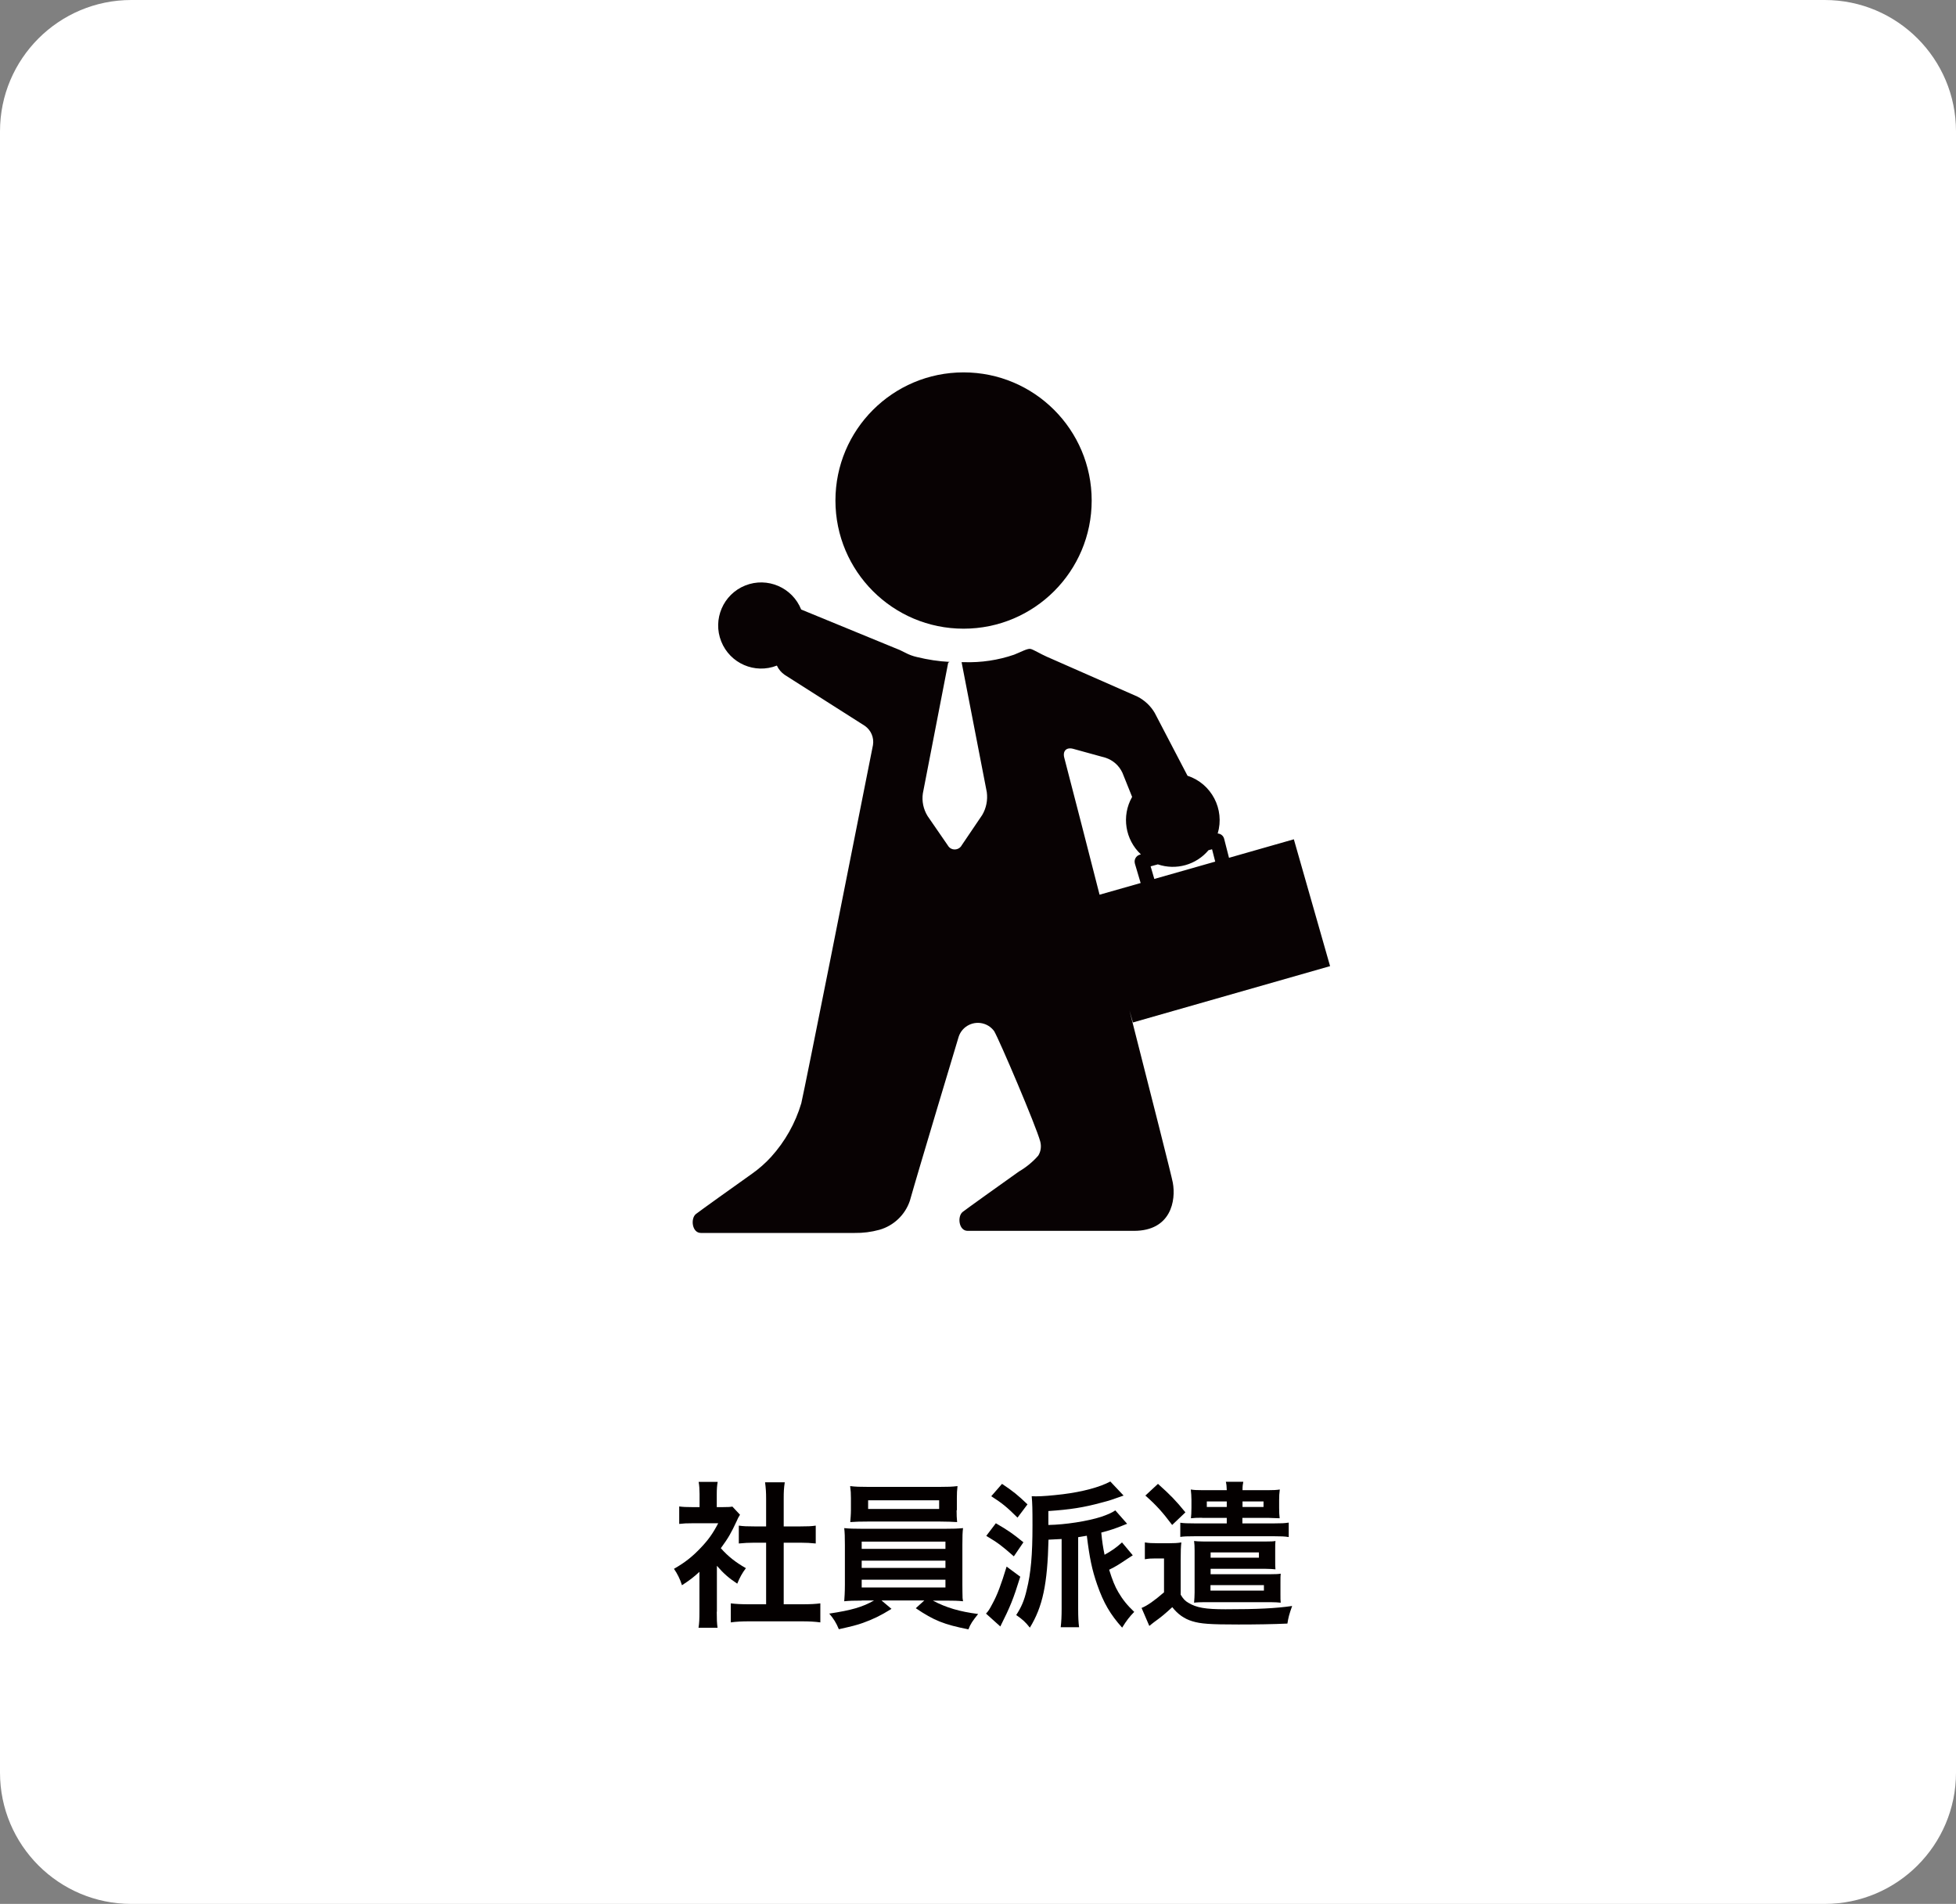 <svg enable-background="new 0 0 149 145" viewBox="0 0 149 145" xmlns="http://www.w3.org/2000/svg"><rect x="0" y="0" width="149" height="145" fill="#808080" stroke="none"/><path d="m10 0h129c5.52 0 10 4.48 10 10v125c0 5.52-4.48 10-10 10h-129c-5.52 0-10-4.48-10-10v-125c0-5.52 4.48-10 10-10z" fill="#fff"/><g fill="#040000"><path d="m54.6 122.75c0 .56.01.86.06 1.22h-1.45c.06-.36.07-.68.07-1.25v-3.01c-.47.43-.72.62-1.33 1.02-.14-.46-.36-.89-.61-1.25.84-.48 1.42-.94 2.06-1.62.56-.59.91-1.08 1.31-1.85h-1.96c-.43 0-.68.01-1.01.05v-1.33c.3.04.55.05.95.05h.6v-1.01c0-.31-.02-.64-.07-.91h1.45c-.05.28-.07.54-.07.94v.98h.49c.37 0 .54-.01.7-.04l.58.62c-.11.18-.18.3-.26.5-.4.86-.62 1.26-1.2 2.05.56.63 1.12 1.07 1.91 1.52-.29.38-.47.72-.66 1.18-.62-.41-1.03-.76-1.55-1.36v3.5zm5.08-.57h1.44c.6 0 1-.02 1.37-.07v1.45c-.42-.06-.89-.08-1.37-.08h-4.1c-.48 0-.94.02-1.35.08v-1.45c.38.05.8.07 1.38.07h1.31v-4.69h-.9c-.41 0-.79.02-1.18.06v-1.36c.35.05.66.06 1.18.06h.9v-2.11c0-.49-.02-.78-.08-1.25h1.5c-.07.48-.08.73-.08 1.25v2.11h1.27c.54 0 .84-.01 1.17-.06v1.36c-.38-.04-.75-.06-1.17-.06h-1.27v4.69z"/><path d="m65.64 121.9c-.6 0-.95.01-1.33.05.02-.3.05-.66.05-1.26v-3.03c0-.61-.01-.92-.05-1.28.36.04.77.05 1.33.05h6.38c.59 0 .92-.01 1.34-.05-.04.32-.05.61-.05 1.28v3.03c0 .47.01.73.01.78 0 .23 0 .26.04.48-.37-.04-.74-.05-1.34-.05h-.96c1.02.54 2.04.84 3.45 1.02-.43.54-.58.75-.74 1.17-1.86-.37-2.62-.67-4.01-1.61l.65-.59h-3.26l.76.64c-.84.52-1.38.78-2.18 1.07-.48.17-.85.26-1.83.48-.2-.49-.4-.8-.73-1.19 1.71-.26 2.54-.5 3.41-1h-.94zm7.23-6.88c0 .36.01.62.04.9-.36-.02-.77-.04-1.29-.04h-5.53c-.54 0-.96.01-1.32.04.02-.3.05-.58.05-.9v-.92c0-.36-.01-.56-.06-.92.42.05.72.06 1.37.06h5.45c.65 0 .94-.01 1.36-.06-.04.32-.05.54-.05.92v.92zm-7.23 2.94h6.38v-.55h-6.38zm0 1.45h6.38v-.55h-6.38zm0 1.49h6.38v-.59h-6.38zm.49-6.64v.66h5.41v-.66z"/><path d="m77.72 120.08c-.54 1.74-.76 2.27-1.52 3.79l-1.09-.98c.18-.19.26-.31.5-.77.36-.66.64-1.4 1.07-2.81zm-1.86-4.07c.94.55 1.24.75 2.1 1.45l-.73 1.07c-.96-.84-1.17-1-2.1-1.56zm.47-3c.84.56 1.2.85 1.94 1.56l-.76 1.01c-.84-.83-1.15-1.08-2-1.63zm9.96 5.44c-.17.11-.29.19-.37.24-.79.53-.91.6-1.43.86.25.8.44 1.27.7 1.71.32.55.68 1 1.21 1.5-.36.37-.58.65-.92 1.2-.9-1-1.42-1.89-1.9-3.27-.4-1.15-.58-2.03-.79-3.73-.23.04-.35.06-.66.11v5.47c0 .6.02 1.02.07 1.39h-1.4c.05-.42.07-.85.07-1.39v-5.33c-.42.02-.42.02-1 .05-.08 3.39-.44 5.1-1.42 6.7-.35-.44-.55-.62-1.04-.96.38-.58.61-1.09.8-1.92.32-1.28.44-2.66.44-4.91 0-1.26-.01-1.67-.06-2.22.2.01.26.01.32.01.48 0 1.21-.06 2.05-.16 1.52-.19 2.82-.54 3.62-.97l1.01 1.07c-.12.04-.12.04-.34.12-.38.14-.79.28-1.31.41-1.39.38-2.43.54-4.08.65v1.06c1.29-.02 3-.29 4.02-.62.47-.16.8-.3 1.08-.49l.9 1.02c-.12.05-.17.06-.28.11-.53.22-1.06.4-1.69.56.07.71.13 1.1.25 1.69.53-.29.9-.55 1.33-.94z"/><path d="m87.22 117.47c.31.05.52.06.96.06h.9c.34 0 .62-.01.91-.06-.04.37-.05.66-.05 1.31v2.67c.19.32.34.48.59.62.61.37 1.29.49 2.82.49 2.46 0 3.83-.07 5.08-.25-.23.65-.29.89-.36 1.34-1.07.05-2.41.07-3.72.07-2.19 0-2.88-.05-3.53-.25-.6-.18-1.1-.53-1.52-1.07-.59.54-.83.74-1.4 1.15-.13.11-.24.18-.35.28l-.59-1.37c.43-.17.97-.55 1.71-1.19v-2.58h-.66c-.32 0-.49.01-.8.06v-1.28zm.99-4.46c.96.86 1.36 1.27 2.09 2.17l-1.01.96c-.72-.96-1.2-1.5-2.04-2.24zm3.36 2.58c-.4 0-.6.01-.85.04.02-.23.04-.4.04-.8v-.6c0-.28-.02-.5-.05-.79.26.04.47.05.86.05h1.88c-.01-.32-.02-.43-.07-.64h1.33c-.04.19-.06.32-.06.64h1.98c.38 0 .59-.01.86-.05-.04.3-.05.5-.05.79v.6c0 .31.01.58.04.8-.12-.01-.14-.01-.28-.01-.33-.01-.53-.02-.58-.02h-1.98v.42h2.44c.5 0 .79-.01 1.09-.06v1.1c-.31-.05-.6-.06-1.09-.06h-6.09c-.56 0-.83.01-1.08.05v-1.08c.28.04.54.05 1.08.05h2.46v-.42h-1.88zm.16 6.43c-.23 0-.56.01-.77.04.02-.29.04-.48.04-.78v-3.18c0-.31-.01-.54-.04-.74.17.02.36.04.76.04h4.69c.41 0 .6-.01.75-.04-.02.16-.02.32-.02.65v.85c0 .35 0 .49.02.66-.18-.02-.42-.04-.74-.04h-4.2v.41h4.58c.35 0 .59-.01.76-.04-.02.16-.02.31-.02.65v.91c0 .32 0 .47.02.65-.17-.02-.44-.04-.77-.04zm.2-7.67v.42h1.52v-.42zm.29 4.28h3.68v-.4h-3.68zm4.06 2.51v-.42h-4.07v.42zm-1.63-6.37h1.6v-.42h-1.6z"/></g><ellipse cx="73.4" cy="38.12" fill="#080203" rx="9.76" ry="9.76"/><path d="m86.04 76.96.26.91 15.02-4.29-2.76-9.66-4.94 1.41-.37-1.45c-.06-.23-.26-.39-.49-.4.55-1.85-.47-3.8-2.3-4.4l-2.5-4.79c-.31-.53-.77-.96-1.32-1.24l-6.91-3.04c-.48-.21-1-.54-1.23-.59s-.76.25-1.25.44c-1.22.42-2.51.61-3.8.57h-.2l1.92 9.9c.08.6-.04 1.22-.35 1.74l-1.55 2.29c-.15.3-.52.42-.82.27-.11-.06-.2-.15-.26-.26l-1.53-2.22c-.32-.52-.45-1.13-.36-1.73l1.93-9.95.11-.06c-.84-.04-1.67-.17-2.49-.37-.31-.07-.61-.18-.89-.33s-.57-.28-.87-.39l-7.06-2.9c-.67-1.68-2.58-2.5-4.26-1.83s-2.5 2.58-1.83 4.26 2.56 2.5 4.24 1.84c.13.29.34.53.6.71l6.1 3.88c.47.33.71.89.62 1.46-1.85 9.34-5.07 25.55-5.46 27.28-.45 1.52-1.24 2.92-2.31 4.1-.43.47-.91.89-1.43 1.26-1.34.95-3.97 2.83-4.29 3.08-.42.34-.3 1.44.38 1.44h11.71c.64.01 1.27-.07 1.89-.24 1.09-.31 1.96-1.14 2.32-2.21.59-2.11 3.72-12.5 3.72-12.5.27-.81 1.15-1.24 1.95-.97.3.1.56.29.75.55.38.63 3.21 7.26 3.51 8.4.1.37.05.76-.15 1.08-.42.48-.92.89-1.47 1.21-1.34.95-3.97 2.83-4.29 3.08-.42.34-.3 1.44.38 1.44h12.67c2.83 0 3.21-2.32 2.96-3.67-.1-.54-1.54-6.2-3.3-13.11zm2.16-11.13c1.39.47 2.92.04 3.86-1.08l.27-.07.24.94-4.64 1.32-.28-.96zm-7.13-8.13c-.13-.51.17-.81.68-.67l2.47.68c.57.19 1.03.6 1.28 1.14l.74 1.84c0 .01-.01.01-.01.02-.81 1.44-.52 3.24.68 4.36l-.08.02c-.29.08-.46.38-.38.67v.01l.44 1.48-3.13.89c-.95-3.74-1.9-7.39-2.69-10.44z" fill="#080203"/></svg>